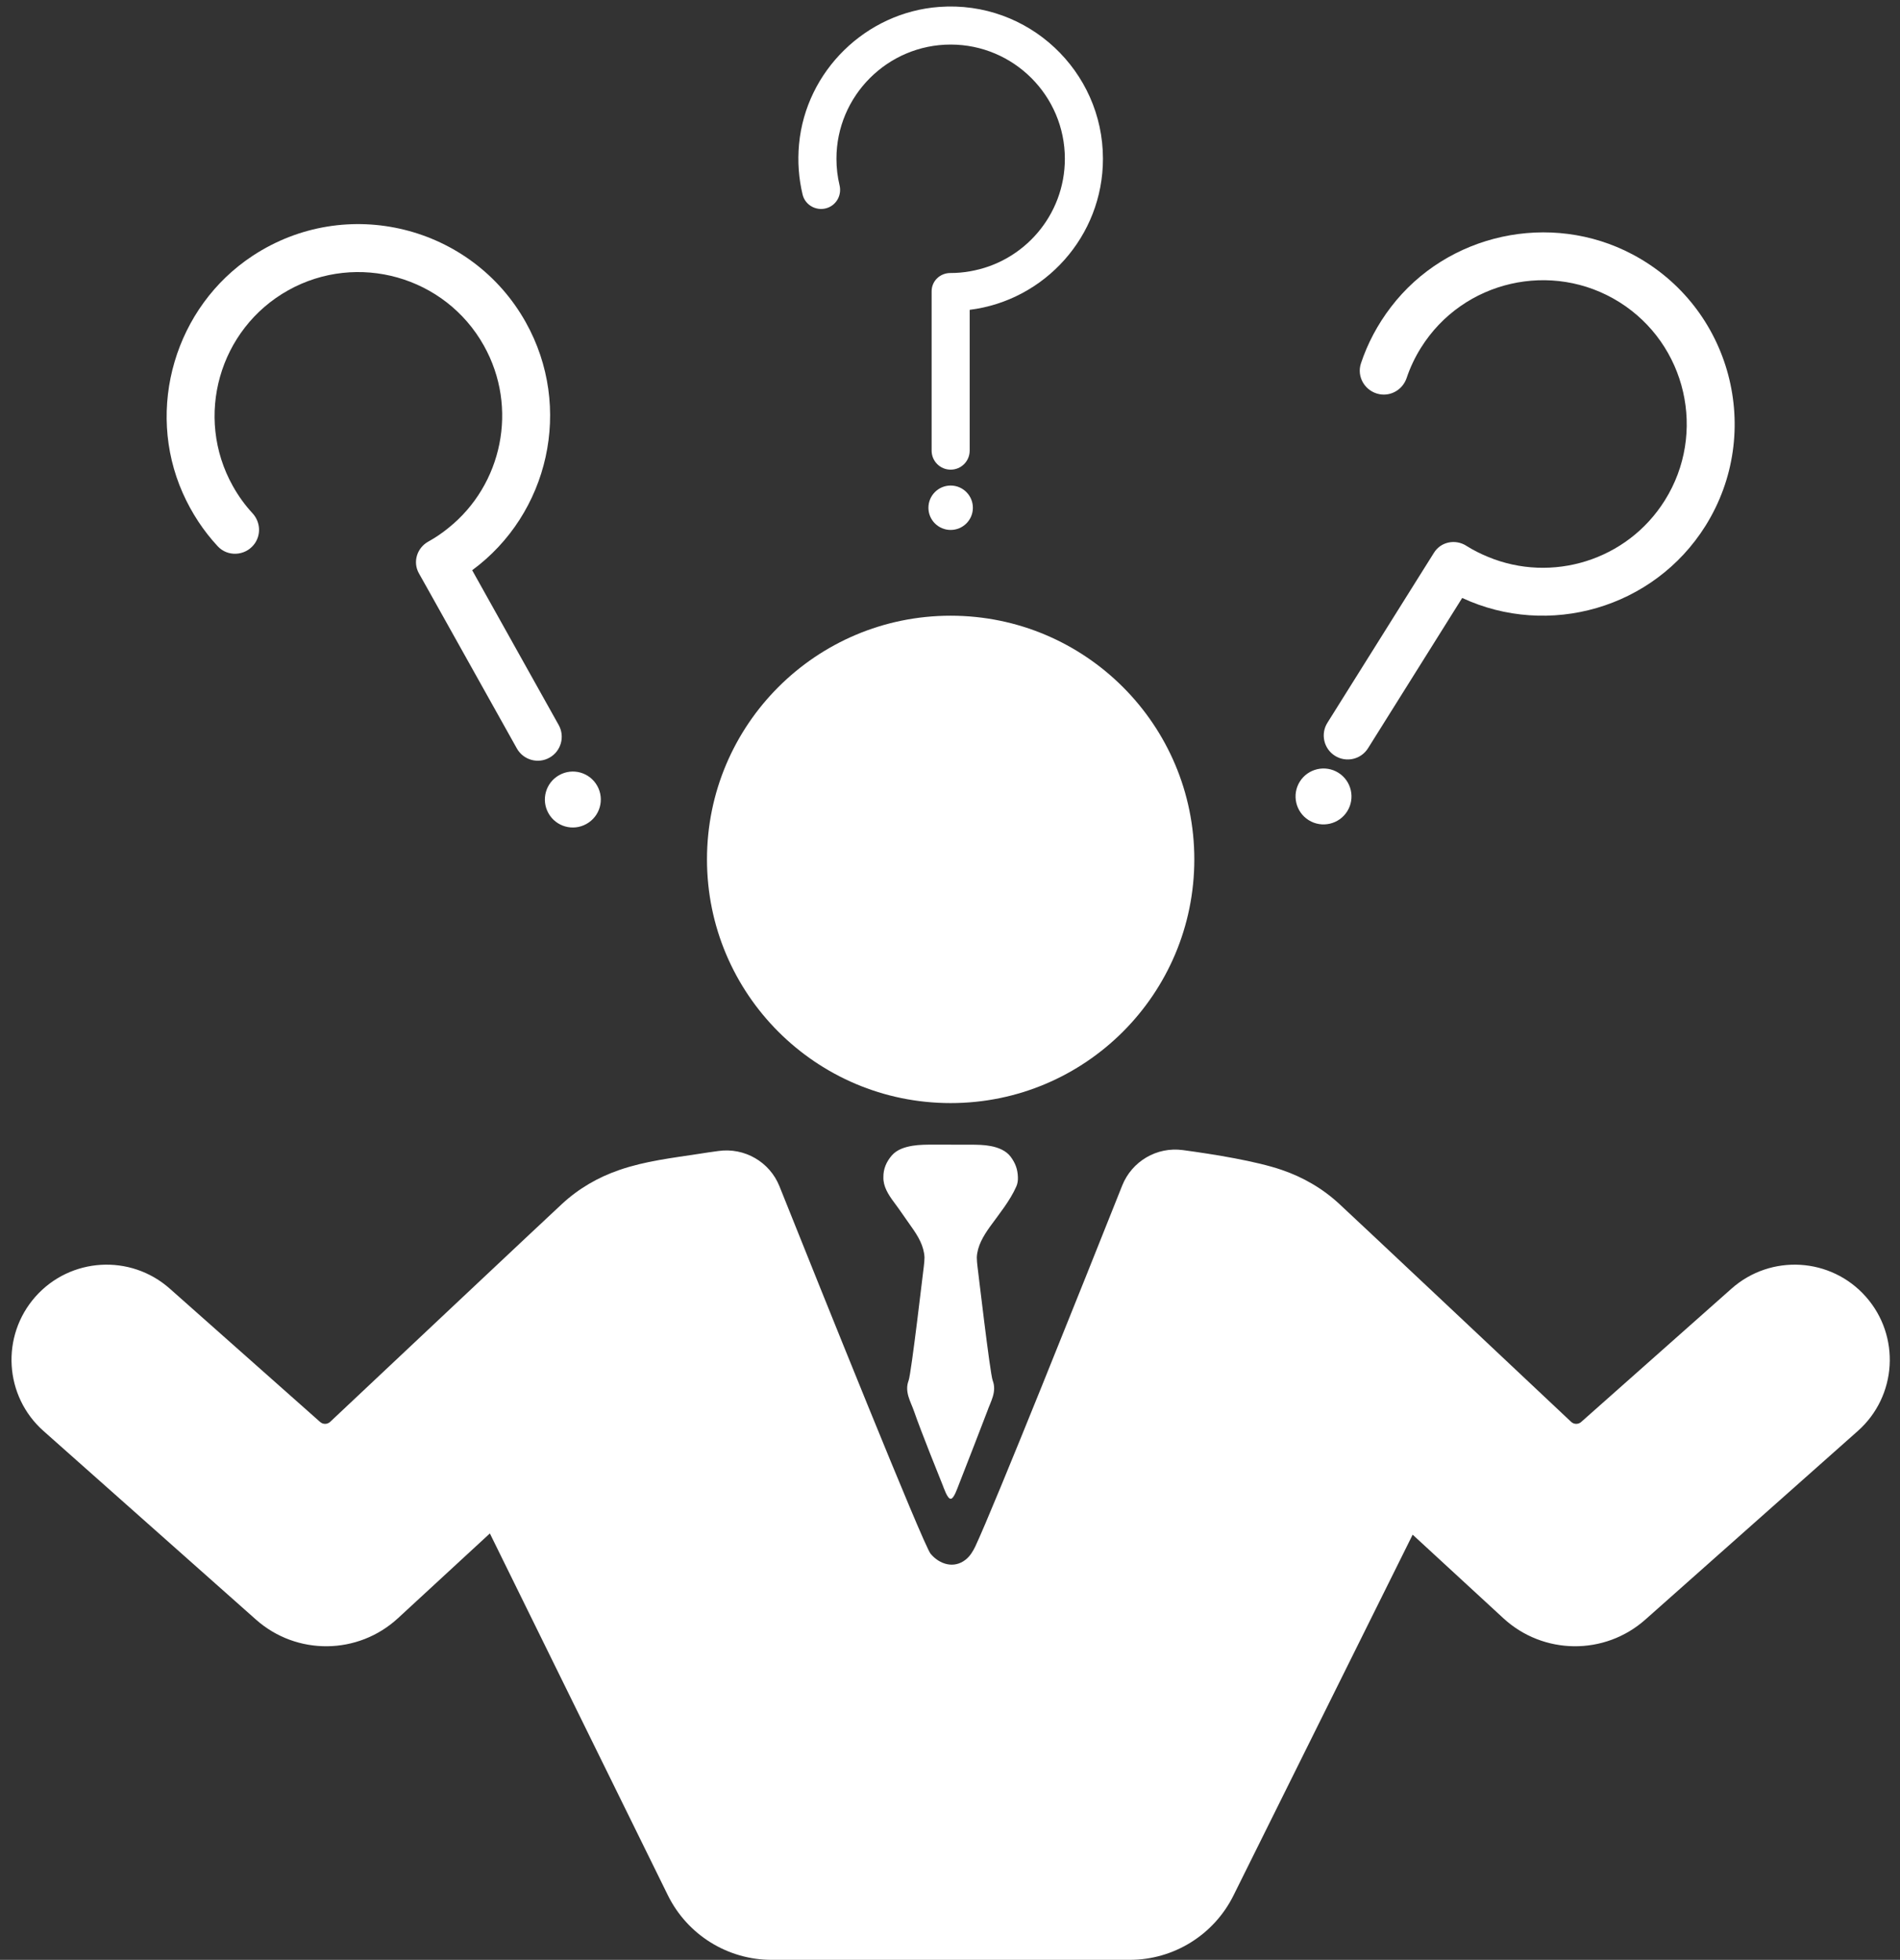 <?xml version="1.0" encoding="UTF-8" standalone="no"?><svg xmlns="http://www.w3.org/2000/svg" xmlns:xlink="http://www.w3.org/1999/xlink" fill="#000000" height="150.5" preserveAspectRatio="xMidYMid meet" version="1" viewBox="27.0 24.5 145.9 150.5" width="145.9" zoomAndPan="magnify"><rect x="27.0" y="24.5" width="145.9" height="150.5" fill="#333333" stroke="none"/><g fill="#ffffff" id="change1_1"><path d="M 105.043 115.609 C 105.137 115.395 105.176 115.152 105.164 114.895 C 105.145 114.285 104.969 113.812 104.605 113.324 C 104.254 112.852 103.652 112.617 103.082 112.508 C 102.551 112.406 102.008 112.402 101.465 112.402 C 100.547 112.402 99.625 112.398 98.707 112.398 C 98.164 112.398 97.613 112.398 97.078 112.484 C 96.484 112.582 95.867 112.773 95.469 113.242 C 95.066 113.715 94.824 114.266 94.836 114.895 C 94.809 115.605 95.223 116.246 95.629 116.793 C 96.098 117.414 96.523 118.062 96.977 118.695 C 97.508 119.434 97.949 120.184 97.992 121.055 C 97.988 121.285 97.969 121.523 97.938 121.762 C 97.922 121.828 96.98 129.965 96.773 130.508 C 96.438 131.387 96.934 132.129 97.191 132.879 C 97.711 134.391 99.215 138.121 99.371 138.504 C 99.488 138.793 99.75 139.598 100.004 139.594 C 100.25 139.598 100.512 138.793 100.629 138.504 C 100.98 137.633 102.781 132.961 102.809 132.879 C 103.066 132.129 103.562 131.387 103.227 130.508 C 103.02 129.965 102.078 121.828 102.062 121.762 C 102.031 121.523 102.012 121.285 102.008 121.055 C 102.051 120.184 102.496 119.434 103.023 118.695 C 103.727 117.719 104.559 116.711 105.043 115.609"/><path d="M 100 109.207 C 110.336 109.207 118.711 100.828 118.711 90.492 C 118.711 80.16 110.336 71.781 100 71.781 C 89.664 71.781 81.289 80.16 81.289 90.492 C 81.289 100.828 89.664 109.207 100 109.207"/><path d="M 170.273 124.07 C 167.598 121.055 162.984 120.777 159.961 123.457 L 148.422 133.691 C 148.199 133.895 147.859 133.887 147.645 133.684 C 145.098 131.285 130.629 117.668 129.859 116.965 C 128.562 115.762 127.07 114.902 125.43 114.34 C 123.457 113.664 120.27 113.145 117.828 112.816 C 115.832 112.547 113.918 113.672 113.172 115.543 C 110.301 122.754 103.344 140.164 101.898 143.242 C 101.715 143.629 101.484 144.004 101.148 144.27 C 100.254 144.977 99.145 144.633 98.461 143.816 C 97.906 143.152 89.996 123.445 86.855 115.598 C 86.105 113.719 84.164 112.602 82.16 112.887 C 81.617 112.961 81.102 113.035 80.691 113.102 C 78.641 113.418 76.547 113.656 74.57 114.34 C 72.93 114.902 71.438 115.762 70.141 116.965 C 69.371 117.668 54.902 131.285 52.355 133.684 C 52.141 133.887 51.801 133.895 51.578 133.691 L 40.039 123.457 C 37.016 120.777 32.402 121.055 29.723 124.07 C 27.047 127.094 27.324 131.711 30.34 134.387 L 46.656 148.871 C 49.777 151.641 54.492 151.594 57.562 148.762 L 64.617 142.254 L 78.281 170.031 C 79.777 173.074 82.871 175 86.258 175 L 113.75 175 C 117.125 175 120.211 173.086 121.715 170.062 L 135.477 142.348 L 142.438 148.762 C 145.508 151.594 150.223 151.641 153.344 148.871 L 169.66 134.387 C 172.676 131.711 172.953 127.094 170.273 124.07"/><path d="M 127.492 87.48 C 128.496 88.109 129.824 87.805 130.453 86.801 C 131.082 85.797 130.777 84.469 129.773 83.84 C 128.77 83.211 127.441 83.516 126.812 84.52 C 126.184 85.523 126.488 86.852 127.492 87.48"/><path d="M 129.512 82.539 C 130.375 83.078 131.512 82.82 132.051 81.957 L 139.281 70.418 C 145.91 73.5 153.98 71.23 157.961 64.883 C 162.465 57.695 159.98 48.07 152.352 44.031 C 146.066 40.703 138.125 42.426 133.809 48.078 C 132.773 49.43 132.012 50.887 131.508 52.398 C 131.156 53.449 131.836 54.562 132.926 54.77 C 133.836 54.941 134.719 54.402 135.016 53.523 C 135.285 52.723 135.652 51.941 136.121 51.195 C 139.355 46.031 146.188 44.469 151.348 47.699 C 156.504 50.934 158.078 57.762 154.84 62.926 C 151.938 67.559 146.145 69.293 141.262 67.262 C 140.695 67.031 140.145 66.754 139.613 66.422 C 139.609 66.418 139.605 66.414 139.598 66.41 C 138.754 65.879 137.645 66.098 137.117 66.941 L 136.16 68.465 L 128.93 80.004 C 128.391 80.863 128.652 82 129.512 82.539"/><path d="M 43.719 66.449 C 44.469 67.262 45.777 67.199 46.477 66.348 C 47.066 65.629 47.02 64.598 46.391 63.914 C 45.816 63.293 45.309 62.594 44.879 61.824 C 41.906 56.508 43.816 49.766 49.129 46.793 C 54.445 43.824 61.188 45.727 64.16 51.047 C 66.828 55.816 65.566 61.734 61.438 65.039 C 60.965 65.426 60.457 65.773 59.91 66.078 C 59.906 66.078 59.898 66.082 59.895 66.086 C 59.02 66.57 58.68 67.648 59.164 68.52 L 60.043 70.086 L 66.688 81.973 C 67.184 82.859 68.305 83.18 69.191 82.684 C 70.082 82.188 70.398 81.066 69.902 80.176 L 63.258 68.289 C 69.145 63.961 71.031 55.789 67.375 49.25 C 63.238 41.844 53.605 39.398 46.395 44.148 C 40.457 48.062 38.152 55.855 41.031 62.355 C 41.723 63.91 42.633 65.281 43.719 66.449"/><path d="M 69.113 86.945 C 69.691 87.98 71 88.352 72.035 87.77 C 73.074 87.191 73.441 85.883 72.863 84.848 C 72.285 83.812 70.977 83.441 69.941 84.023 C 68.906 84.602 68.535 85.91 69.113 86.945"/><path d="M 90.59 40.445 C 91.273 40.176 91.641 39.441 91.469 38.727 C 91.312 38.074 91.23 37.395 91.23 36.691 C 91.23 31.855 95.168 27.922 100 27.922 C 104.836 27.922 108.77 31.855 108.77 36.691 C 108.77 41.035 105.605 44.645 101.461 45.336 C 100.984 45.422 100.496 45.465 100 45.465 C 99.996 45.465 99.992 45.465 99.984 45.465 C 99.191 45.461 98.539 46.074 98.539 46.867 L 98.539 59.105 C 98.539 59.914 99.195 60.566 100 60.566 C 100.809 60.566 101.461 59.914 101.461 59.105 L 101.461 48.293 C 107.223 47.574 111.695 42.645 111.695 36.691 C 111.695 29.961 105.969 24.531 99.129 25.031 C 93.496 25.441 88.883 29.949 88.359 35.57 C 88.234 36.914 88.336 38.219 88.633 39.449 C 88.844 40.301 89.77 40.766 90.59 40.445"/><path d="M 100 61.785 C 99.059 61.785 98.293 62.551 98.293 63.492 C 98.293 64.434 99.059 65.195 100 65.195 C 100.941 65.195 101.707 64.434 101.707 63.492 C 101.707 62.551 100.941 61.785 100 61.785"/></g></svg>